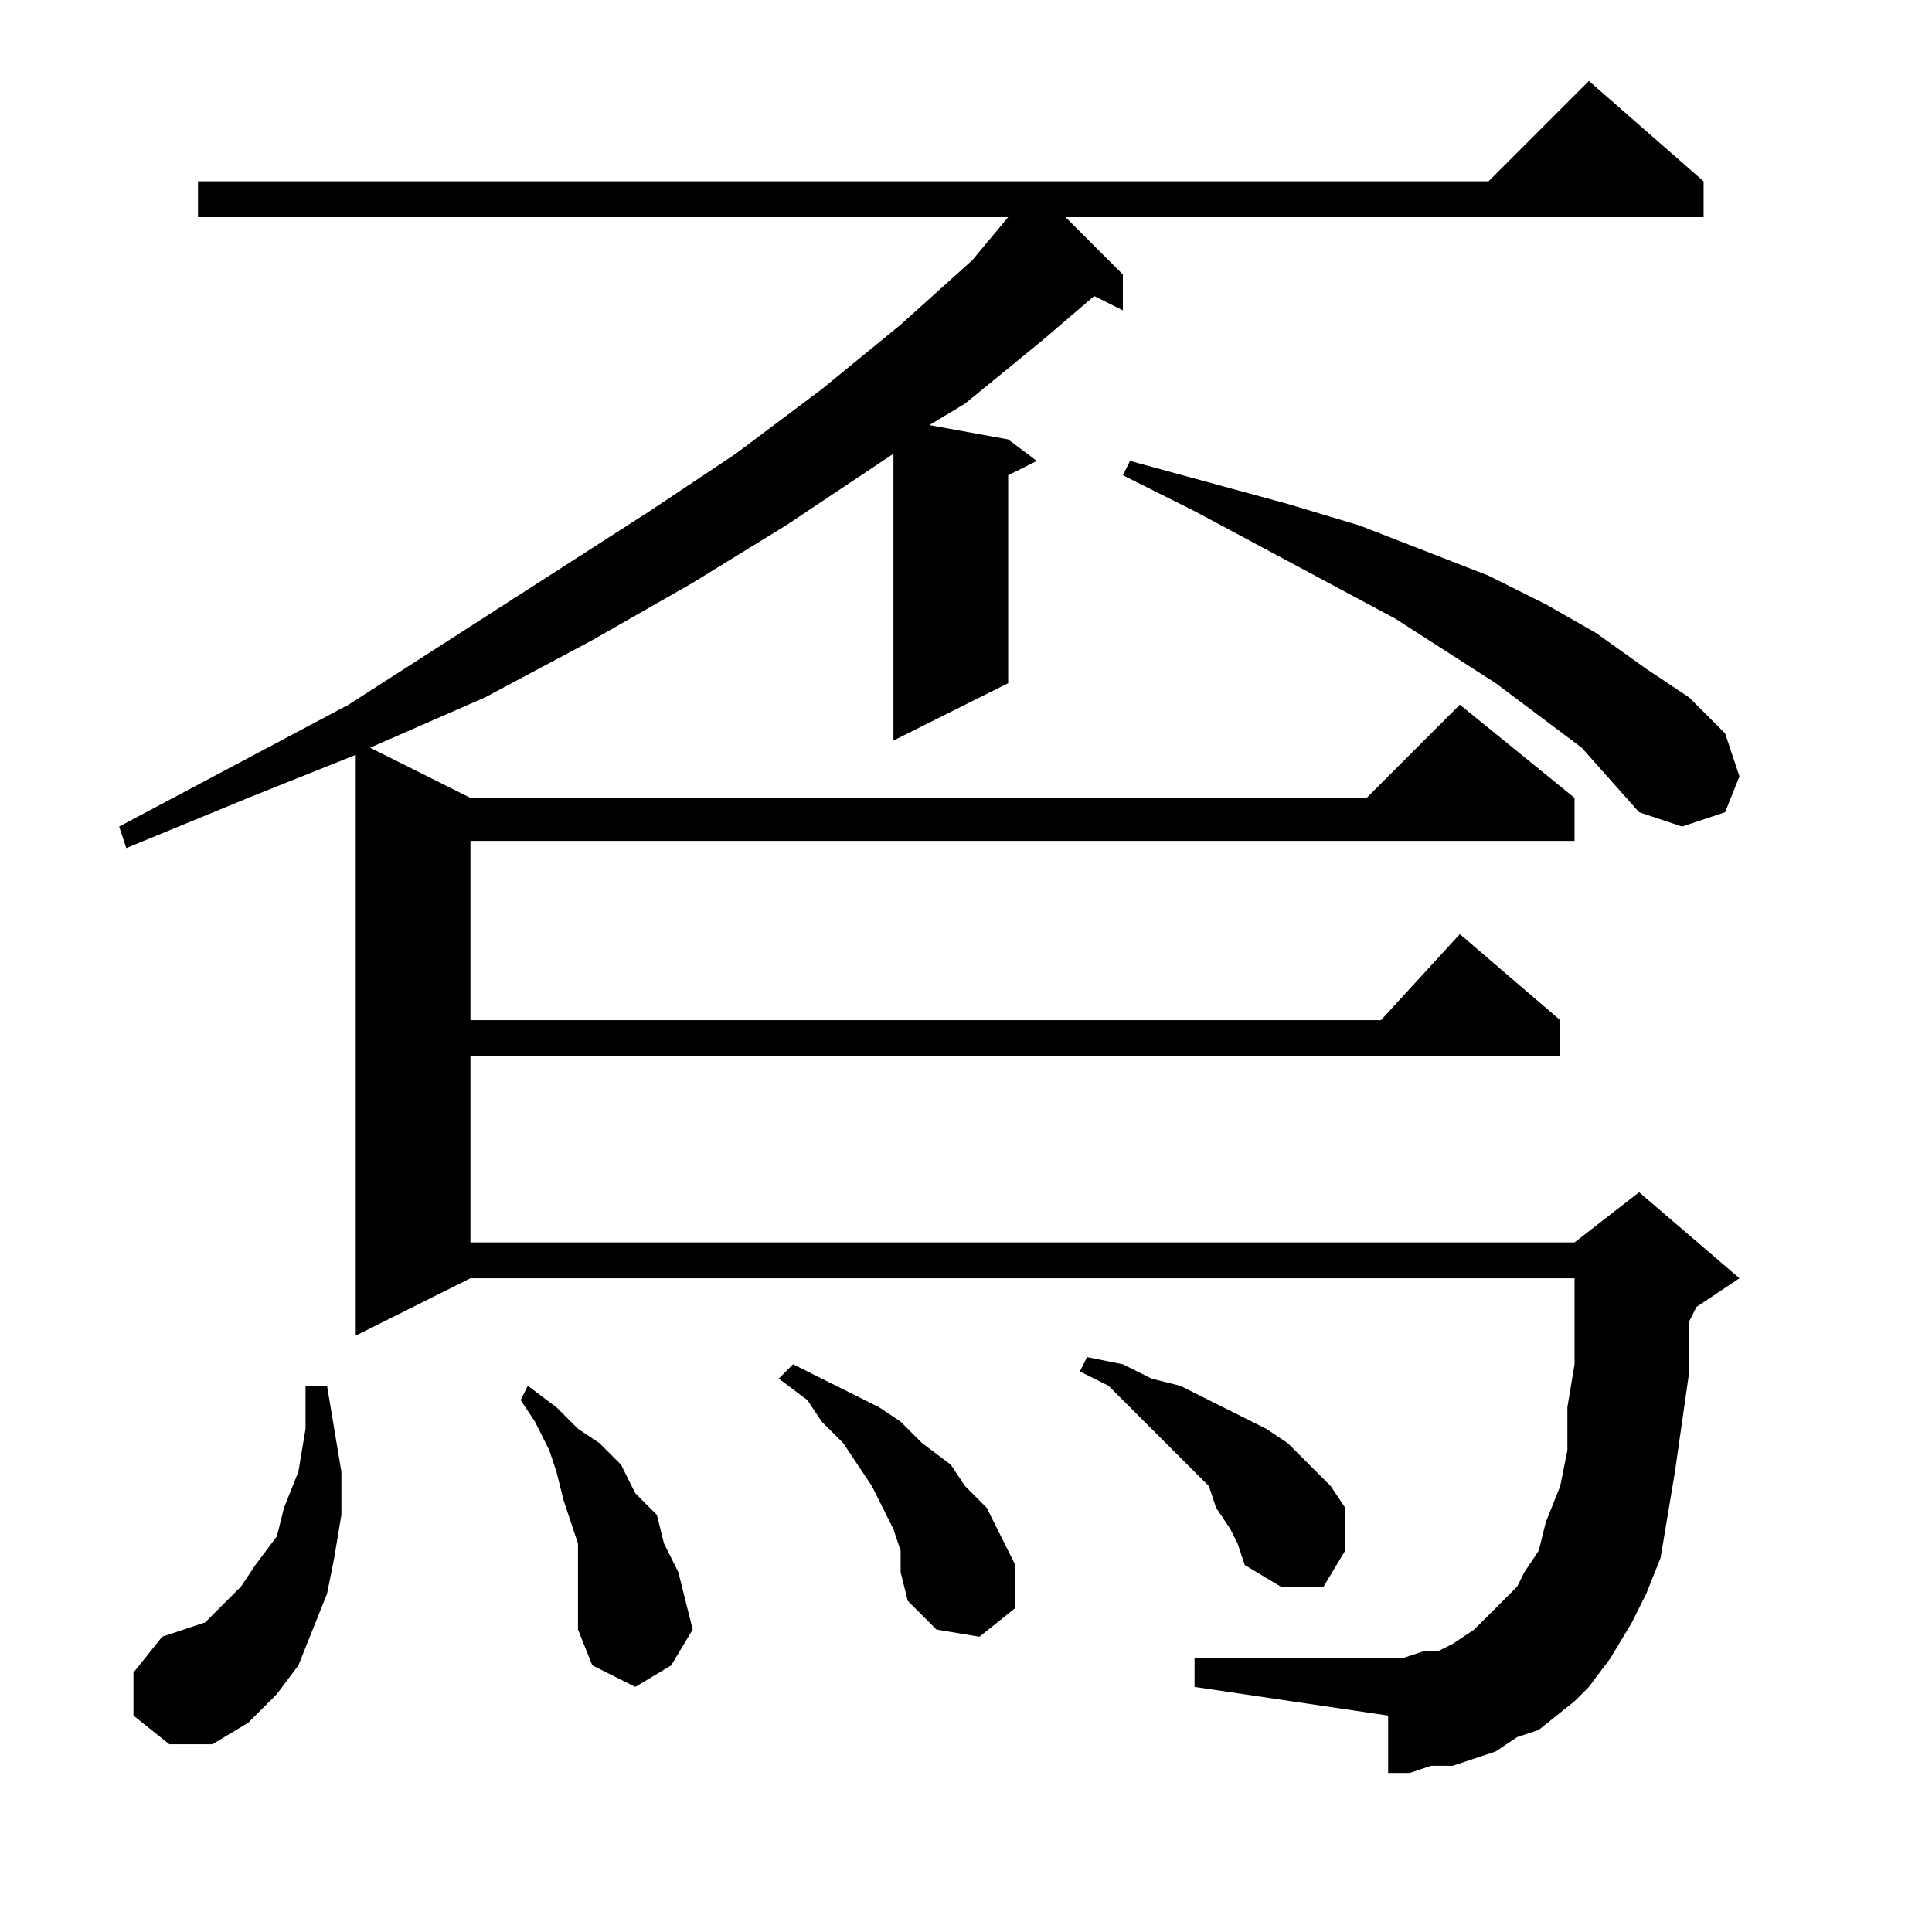 <?xml version="1.0" encoding="utf-8"?>
<!-- Generator: Adobe Illustrator 16.0.0, SVG Export Plug-In . SVG Version: 6.00 Build 0)  -->
<!DOCTYPE svg PUBLIC "-//W3C//DTD SVG 1.1//EN" "http://www.w3.org/Graphics/SVG/1.1/DTD/svg11.dtd">
<svg version="1.1" id="图层_1" xmlns="http://www.w3.org/2000/svg" xmlns:xlink="http://www.w3.org/1999/xlink" x="0px" y="0px"
	 width="1000px" height="1000px" viewBox="0 0 1000 1000" enable-background="new 0 0 1000 1000" xml:space="preserve">
<path d="M814.984,880.564l-18.555,14.844l-11.133,3.711l-11.133,7.422l-11.133,3.711l-11.133,3.711h-11.133l-11.133,3.711H718.5
	v-29.688l-100.195-14.844v-14.844H718.5h7.422l11.133-3.711h7.422l7.422-3.711l11.133-7.422l3.711-3.711l11.133-11.133l7.422-7.422
	l3.711-7.422l7.422-11.133l3.711-14.844l7.422-18.555l3.711-18.555v-22.266l3.711-22.266v-25.977v-18.555H243.5l-59.375,29.688
	V390.721l-55.664,22.266l-63.086,25.977l-3.711-11.133l118.75-63.086l103.906-66.797l51.953-33.398l44.531-29.688l44.531-33.398
	l40.82-33.398l37.109-33.398L521.82,112.4H102.484V93.846h667.969l51.953-51.953l59.375,51.953V112.4H551.508l29.688,29.688v18.555
	l-14.844-7.422l-25.977,22.266l-40.82,33.398L481,220.018l40.82,7.422l14.844,11.133l-14.844,7.422v107.617l-59.375,29.688V234.861
	l-55.664,37.109l-48.242,29.688l-51.953,29.688l-55.664,29.688l-59.375,25.977l51.953,25.977h463.867l48.242-48.242l59.375,48.242
	v22.266H243.5v92.773h471.289l40.82-44.531l51.953,44.531v18.555H243.5v96.484h571.484l33.398-25.977l51.953,44.531l-22.266,14.844
	l-3.711,7.422v25.977l-3.711,25.977l-3.711,25.977l-3.711,22.266l-3.711,22.266l-7.422,18.555l-7.422,14.844l-11.133,18.555
	l-11.133,14.844L814.984,880.564z M69.086,887.986v-22.266l14.844-18.555l11.133-3.711l11.133-3.711l11.133-11.133l7.422-7.422
	l7.422-11.133l11.133-14.844l3.711-14.844l7.422-18.555l3.711-22.266v-22.266h11.133l3.711,22.266l3.711,22.266v22.266
	l-3.711,22.266l-3.711,18.555l-7.422,18.555l-7.422,18.555l-11.133,14.844l-14.844,14.844l-18.555,11.133H87.641L69.086,887.986z
	 M299.164,821.189v-11.133v-11.133l-3.711-11.133l-3.711-11.133l-3.711-14.844l-3.711-11.133l-7.422-14.844l-7.422-11.133
	l3.711-7.422l14.844,11.133l11.133,11.133l11.133,7.422l11.133,11.133l7.422,14.844l11.133,11.133l3.711,14.844l7.422,14.844
	l3.711,14.844l3.711,14.844l-11.133,18.555l-18.555,11.133l-22.266-11.133l-7.422-18.555v-11.133V821.189z M466.156,802.635
	l-3.711-11.133l-11.133-22.266l-14.844-22.266l-11.133-11.133l-7.422-11.133l-14.844-11.133l7.422-7.422l14.844,7.422l14.844,7.422
	l14.844,7.422l11.133,7.422l11.133,11.133l14.844,11.133l7.422,11.133l11.133,11.133l7.422,14.844l7.422,14.844v22.266
	l-18.555,14.844l-22.266-3.711l-14.844-14.844l-3.711-14.844V802.635z M636.859,791.502l-7.422-11.133l-3.711-11.133l-7.422-7.422
	l-22.266-22.266l-22.266-22.266l-14.844-7.422l3.711-7.422l18.555,3.711l14.844,7.422l14.844,3.711l14.844,7.422l29.688,14.844
	l11.133,7.422l11.133,11.133l11.133,11.133l7.422,11.133v22.266l-11.133,18.555h-22.266l-18.555-11.133l-3.711-11.133
	L636.859,791.502z M818.695,387.01l-44.531-33.398l-51.953-33.398l-103.906-55.664l-37.109-18.555l3.711-7.422l40.82,11.133
	l40.82,11.133l37.109,11.133l66.797,25.977l29.688,14.844l25.977,14.844l25.977,18.555l22.266,14.844l18.555,18.555l7.422,22.266
	l-7.422,18.555l-22.266,7.422l-22.266-7.422L818.695,387.01z"/>
</svg>
